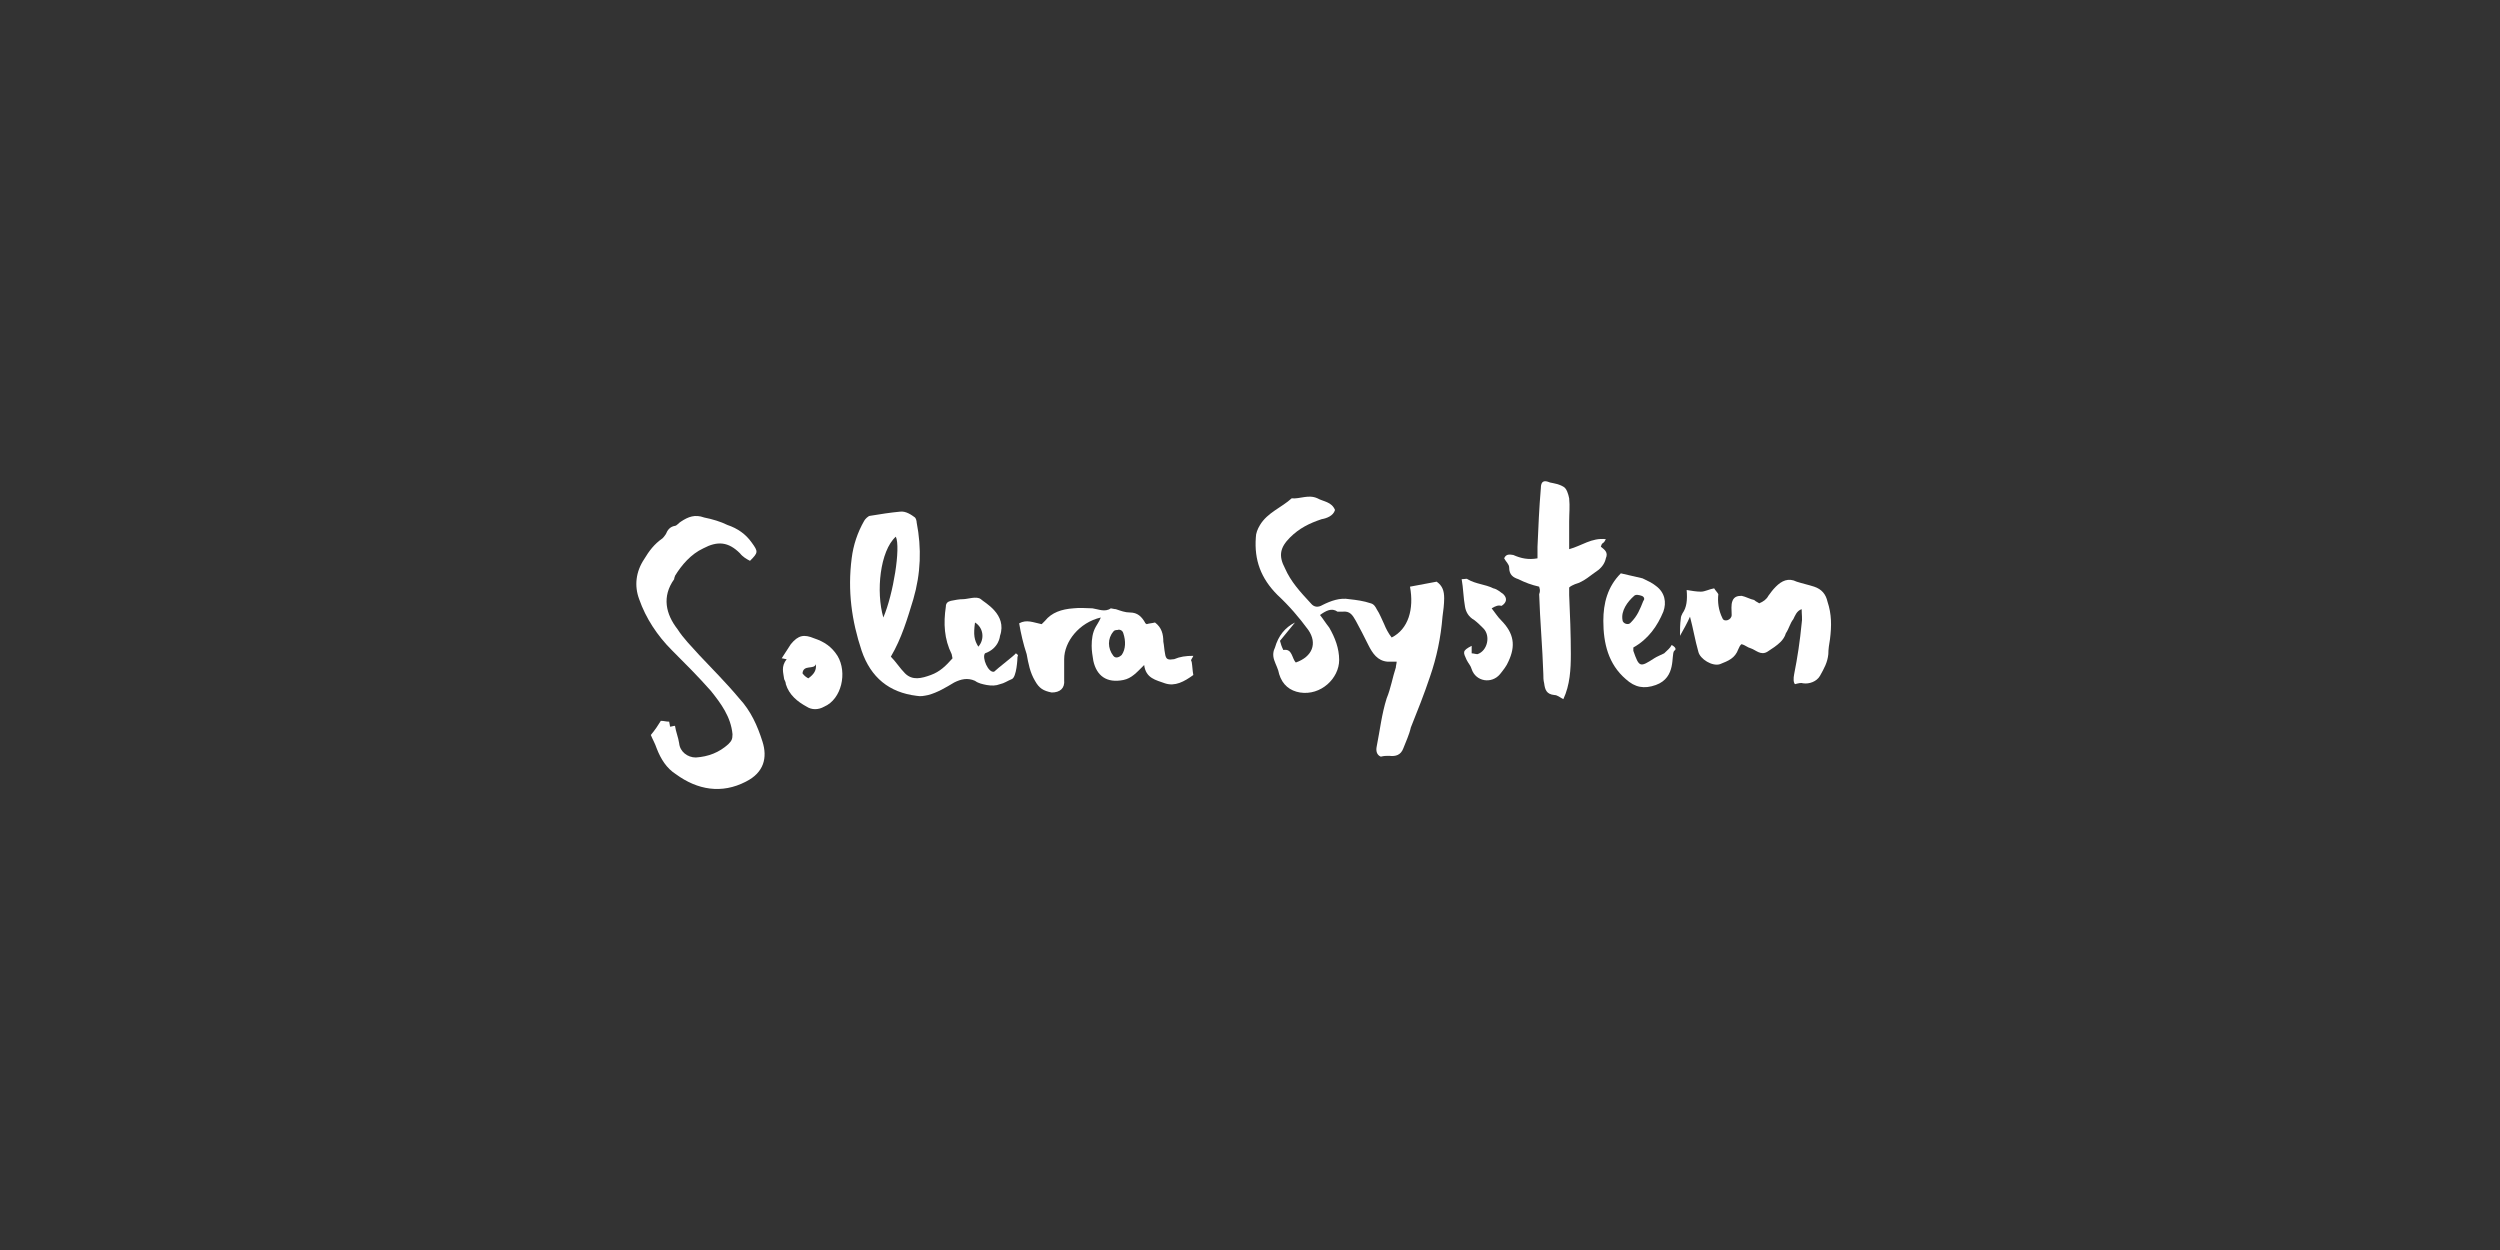 <?xml version="1.0" encoding="utf-8"?>
<!-- Generator: Adobe Illustrator 27.6.1, SVG Export Plug-In . SVG Version: 6.00 Build 0)  -->
<svg version="1.1" id="Layer_1" xmlns="http://www.w3.org/2000/svg" xmlns:xlink="http://www.w3.org/1999/xlink" x="0px" y="0px"
	 viewBox="0 0 300 150" style="enable-background:new 0 0 300 150;" xml:space="preserve">
<rect x="0" y="0" width="300" height="150" fill="#333333" stroke="none"/>
<style type="text/css">
	.st0{fill:#FFFFFF;}
</style>
<g>
	<path class="st0" d="M155.4,74.7c-0.6,0.7-1.2,1.5-1.8,2.2c0.1,0.4,0.2,0.7,0.4,1.1c1.1-0.2,1,1,1.5,1.5c2-0.7,2.6-2.3,1.5-3.9
		c-1.1-1.5-2.3-2.9-3.7-4.2c-2-2-2.8-4.2-2.6-6.9c0-0.5,0.2-1,0.5-1.5c0.9-1.5,2.6-2.1,3.8-3.2c1,0.1,2-0.5,3.1,0
		c0.7,0.4,1.7,0.4,2.1,1.4c-0.2,0.7-1,1-1.6,1.1c-1.5,0.5-2.7,1.1-3.8,2.2c-1.2,1.2-1.4,2.2-0.6,3.7c0.7,1.6,1.8,2.8,3.1,4.2
		c0.4,0.5,0.9,0.5,1.4,0.2c1-0.5,2.1-0.9,3.2-0.7c0.9,0.1,1.7,0.2,2.6,0.5c0.4,0.1,0.6,0.5,0.7,0.7c0.4,0.6,0.6,1.2,0.9,1.8
		c0.2,0.5,0.5,1.1,0.9,1.6c2-1,2.7-3.4,2.2-6.1c1.1-0.2,2.1-0.4,3.2-0.6c0.7,0.5,0.9,1.1,0.9,2c0,0.7-0.1,1.5-0.2,2.2
		c-0.2,2.5-0.7,4.9-1.5,7.2c-0.7,2.1-1.5,4.1-2.3,6.1c-0.2,0.9-0.6,1.7-0.9,2.5s-0.9,1-1.7,0.9c-0.4,0-0.6,0-1,0.1
		c-0.5-0.2-0.6-0.7-0.5-1.2c0.4-2,0.6-3.9,1.2-5.8c0.5-1.2,0.7-2.5,1.1-3.7c0-0.2,0.1-0.5,0.1-0.7c-0.4,0-0.7,0-1.1,0
		c-1.2-0.1-1.8-1-2.3-2s-1-2-1.5-2.9c-0.4-0.7-0.7-1.2-1.6-1.1c-0.1,0-0.4,0-0.6,0c-0.7-0.5-1.4-0.1-2.1,0.4c0.4,0.5,0.7,1,1.1,1.5
		c0.7,1.2,1.2,2.5,1.2,3.9c0,2.2-2.2,4.3-4.7,3.9c-1.2-0.2-2.1-0.9-2.5-2.2c-0.1-0.6-0.4-1.1-0.6-1.7c-0.2-0.6-0.1-1.1,0.1-1.5
		C153.4,76.3,154.2,75.3,155.4,74.7z"/>
	<path class="st0" d="M119.3,80.6c0.4-0.4,2.5-2,2.6-2.2c0,0,0.4,0.2,0.2,0.4c0,0.2-0.1,2.5-0.7,2.7c-0.5,0.2-0.9,0.5-1.4,0.6
		c-0.5,0.2-1,0.2-1.6,0.1c-0.5-0.1-1-0.2-1.4-0.5c-0.9-0.4-1.7-0.2-2.5,0.2c-1,0.6-2,1.2-3.1,1.5c-0.5,0.1-0.9,0.2-1.4,0.1
		c-3.3-0.4-5.5-2.2-6.6-5.4c-1.2-3.6-1.7-7.2-1.2-11.1c0.2-1.6,0.7-3.1,1.5-4.5c0.1-0.2,0.5-0.6,0.7-0.6c1.2-0.2,2.5-0.4,3.6-0.5
		c0.7-0.1,1.4,0.4,1.8,0.7c0.1,0.1,0.2,0.4,0.2,0.6c0.6,3.1,0.5,6.1-0.4,9.2c-0.7,2.3-1.4,4.7-2.7,6.9c0.6,0.6,1.1,1.4,1.7,2
		c0.9,0.9,2,0.6,3.1,0.2c1.1-0.4,1.8-1.1,2.6-2c0-0.1-0.1-0.4-0.1-0.5c-0.9-1.8-1-3.7-0.7-5.7c0-0.4,0.2-0.6,0.6-0.7
		c0.5-0.1,1-0.2,1.5-0.2c0.5,0,1.6-0.4,2.1,0c0.4,0.4,3.2,1.8,2.3,4.4c0,0-0.1,1.5-1.8,2.1C117.8,78.9,118.6,80.8,119.3,80.6z
		 M106,74.1c1.2-2.8,2.1-8.4,1.5-9.7C105.6,66.1,105.1,71,106,74.1z M117,74.7c-0.2,1.5-0.1,2.1,0.4,2.9
		C118.2,76.7,118,75.3,117,74.7z"/>
	<path class="st0" d="M90,67.3c-0.4-0.2-0.9-0.5-1.2-0.9c-1.4-1.4-2.7-1.5-4.4-0.6c-1.5,0.7-2.6,2-3.4,3.3c0,0.1-0.1,0.2-0.1,0.4
		c-1.5,2.1-1,4.2,0.4,6c0.7,1.1,1.7,2.1,2.6,3.1c1.6,1.7,3.3,3.4,4.8,5.2c1.4,1.5,2.2,3.3,2.8,5.2s0.2,3.7-2,4.8
		c-2.9,1.5-5.8,1-8.4-0.9c-1.1-0.7-1.8-1.8-2.3-3.1c-0.2-0.6-0.5-1.1-0.7-1.6c0.5-0.6,0.9-1.2,1.2-1.7c0.4,0,0.6,0.1,1,0.1
		c0,0.1,0.1,0.4,0.1,0.6c0.2,0,0.4-0.1,0.6-0.1c0.1,0.7,0.4,1.4,0.5,2.1c0.1,1,1,1.7,2,1.7c1.5-0.1,2.8-0.6,3.9-1.6
		c0.4-0.4,0.5-0.6,0.5-1.2c-0.2-2.1-1.4-3.7-2.6-5.2c-1.5-1.7-3.1-3.3-4.7-4.9c-1.7-1.7-3.1-3.8-3.9-6.1c-0.6-1.6-0.4-3.3,0.6-4.8
		c0.6-1,1.2-1.8,2.2-2.5c0.1-0.1,0.2-0.2,0.4-0.5c0.2-0.5,0.5-0.9,1.1-1c0.2,0,0.5-0.4,0.7-0.5c0.9-0.6,1.7-0.9,2.8-0.5
		c1,0.2,2,0.5,2.8,0.9c1.2,0.4,2.2,1.1,2.9,2.1C91,66.2,91,66.3,90,67.3z"/>
	<path class="st0" d="M219.3,72.2c-0.2-0.9-0.7-1.5-1.6-1.8c-0.6-0.2-1.5-0.4-2.1-0.6c-1-0.5-1.8-0.1-2.5,0.6
		c-0.4,0.4-0.6,0.7-0.9,1.1c-0.2,0.4-0.6,0.7-1.1,0.9c-0.1-0.1-0.4-0.2-0.6-0.4c-0.5-0.1-1-0.4-1.5-0.5c-0.5,0-0.9,0.1-1.1,0.6
		c-0.2,0.5-0.1,1.1-0.1,1.7s-0.9,0.9-1.1,0.4c-0.5-1-0.6-2-0.5-2.9c-0.1-0.2-0.4-0.5-0.5-0.7c-0.6,0.1-1.1,0.4-1.6,0.4
		c-0.5,0-1.1-0.1-1.7-0.2c0.1,1.2,0,2.1-0.5,2.8c-0.1,0.2-0.2,0.4-0.2,0.6c-0.1,0.7-0.1,1.4-0.1,2.1c0.4-0.7,0.9-1.6,1.2-2.3
		c0.4,1.5,0.6,2.8,1,4.2c0.2,0.9,1.7,1.8,2.6,1.5c1-0.4,1.8-0.7,2.2-1.8c0.1-0.2,0.2-0.5,0.4-0.6c0.4,0.1,0.7,0.4,1.1,0.5
		c0.6,0.2,1.2,0.9,2,0.4c0.6-0.4,1.1-0.7,1.6-1.2c0.2-0.2,0.5-0.6,0.6-1c0.4-0.6,0.5-1.2,0.9-1.7c0.2-0.4,0.4-1,1-1.2
		c0,0.6,0.1,1.2,0,1.7c-0.2,2.1-0.5,4.1-0.9,6.1c-0.1,0.5-0.1,1,0.1,1.2c0.4-0.1,0.7-0.2,1-0.1c0.7,0.1,1.6-0.2,2-0.9
		c0.5-0.9,0.9-1.6,1-2.6c0-0.6,0.1-1.2,0.2-1.8C219.8,75.1,219.8,73.7,219.3,72.2z"/>
	<path class="st0" d="M143.2,78.7c-0.9,0-1.6,0.1-2.3,0.4c-0.7,0.1-1,0.1-1.1-0.7c-0.1-0.5-0.1-0.9-0.2-1.4c0-0.9-0.2-1.7-1-2.3
		c-0.4,0.1-0.7,0.1-1,0.2c-0.1-0.1-0.2-0.1-0.2-0.2c-0.4-0.7-0.9-1.2-1.8-1.2c-0.6,0-1.1-0.2-1.7-0.4c-0.2,0-0.5-0.1-0.6-0.1
		c-0.7,0.5-1.5,0.1-2.2,0c-0.7,0-1.5-0.1-2.3,0c-1.4,0.1-2.6,0.5-3.4,1.5c-0.1,0.1-0.2,0.2-0.4,0.4c-1-0.2-1.8-0.6-2.7-0.1
		c0.2,1.2,0.5,2.5,0.9,3.7c0.2,1.1,0.4,2.2,1,3.2c0.5,0.9,1,1.2,2,1.4c1,0,1.6-0.5,1.5-1.5c0-0.9,0-1.7,0-2.5c0-2.1,1.8-4.4,4.4-5
		c-0.2,0.5-0.5,0.9-0.6,1.1c-0.4,0.7-0.5,1.5-0.5,2.3c0,0.6,0.1,1.2,0.2,1.8c0.4,1.8,1.6,2.7,3.6,2.3c1-0.2,1.6-0.9,2.5-1.8
		c0.2,1.6,1.4,1.8,2.5,2.2c1.2,0.4,2.3-0.2,3.4-1c-0.1-0.5-0.1-1-0.2-1.6C142.8,79.2,143.1,79,143.2,78.7z M134.6,78.6
		c-0.2,0.2-0.7,0.5-1,0.1c-0.7-0.9-0.7-2.1,0-2.9c0.1-0.2,0.4-0.2,0.5-0.2c0.2-0.1,0.6,0,0.7,0.4C135.1,76.9,135.1,77.9,134.6,78.6z
		"/>
	<path class="st0" d="M184.7,70.4c-0.9-0.2-1.7-0.5-2.5-0.9c-0.6-0.2-1.1-0.5-1.1-1.4c0-0.4-0.4-0.7-0.6-1.1
		c0.2-0.5,0.6-0.5,1.1-0.4c0.9,0.4,1.8,0.6,2.9,0.4c0-0.4,0-0.9,0-1.4c0.1-2.3,0.2-4.7,0.4-7c0-0.9,0.4-1,1.1-0.7
		c0.5,0.1,1.1,0.2,1.6,0.5c0.4,0.2,0.6,0.9,0.7,1.4c0.1,1,0,1.8,0,2.8c0,1.1,0,2.2,0,3.3c1.5-0.4,2.7-1.4,4.4-1.2
		c-0.1,0.2-0.2,0.4-0.4,0.5c-0.1,0.1-0.1,0.1-0.2,0.4c0.5,0.4,0.9,0.7,0.6,1.4c-0.1,0.5-0.4,1-0.9,1.4c-0.9,0.6-1.7,1.4-2.8,1.7
		c-0.2,0.1-0.5,0.2-0.7,0.4c0,0.2,0,0.5,0,0.9c0.1,2.3,0.2,4.7,0.2,7.1c0,1.8-0.1,3.7-0.9,5.4c-0.4-0.2-0.7-0.5-1.1-0.5
		c-0.9-0.1-1.1-0.6-1.2-1.4c-0.1-0.4-0.1-0.7-0.1-1.1c-0.1-3.2-0.4-6.4-0.5-9.6C184.9,70.8,184.7,70.5,184.7,70.4z"/>
	<path class="st0" d="M200.6,77.4c-0.2,0.4-0.5,0.6-0.9,1c-0.4,0.2-0.9,0.4-1.2,0.6c-1.7,1.1-1.8,1.1-2.5-0.9c0-0.1,0-0.2,0-0.4
		c1.8-1,2.9-2.6,3.6-4.3c0.4-1.1,0.2-2.3-0.9-3.1c-0.5-0.4-1-0.6-1.6-0.9c-0.9-0.2-1.7-0.4-2.6-0.6c-1.6,1.6-2.1,3.6-2.1,5.7
		c0,2.7,0.6,5.2,2.7,7c1.1,1,2.2,1.2,3.6,0.7c2.5-0.9,1.8-3.6,2.2-4.1C201.4,77.8,200.6,77.4,200.6,77.4z M194.7,74.4
		c-0.2-1.1,0.6-2.2,1.4-2.9c0.2-0.2,0.6-0.1,0.9,0s0.4,0.4,0.2,0.6c-0.4,1-0.7,1.8-1.5,2.6C195.4,75.1,194.7,74.8,194.7,74.4z"/>
	<path class="st0" d="M94.4,79.1c-0.2,0-0.4-0.1-0.6-0.1c0.4-0.6,0.7-1.1,1.1-1.7c0.9-1.1,1.6-1.2,2.8-0.7c1.2,0.4,2.1,1,2.8,2.1
		c1.2,2,0.5,5.2-1.6,6.1c-0.7,0.4-1.5,0.4-2.1,0c-1.1-0.6-2.1-1.4-2.5-2.7c0-0.2-0.1-0.4-0.2-0.6C94,80.7,93.7,80,94.4,79.1z
		 M97,81.4c0.7-0.5,1-1,0.9-1.7c-0.2,0.7-1.5,0-1.6,1.1C96.5,81.1,96.8,81.3,97,81.4z"/>
	<path class="st0" d="M179,73c0.4,0.5,0.7,1,1.1,1.4c1.6,1.6,1.8,3.1,0.9,5c-0.2,0.5-0.6,1-1,1.5c-1,1.2-2.9,0.9-3.4-0.6
		c-0.1-0.4-0.4-0.7-0.6-1.1c-0.4-0.9-0.6-1.1,0.6-1.7c0,0.2,0,0.5,0,0.9c0.2,0,0.5,0.1,0.7,0.1c1.2-0.4,1.6-2.2,0.7-3.1
		c-0.4-0.4-0.7-0.7-1.1-1c-0.7-0.4-1-1-1.1-1.6c-0.2-1.1-0.2-2.2-0.4-3.3c0.4,0,0.6-0.1,0.7,0c1,0.6,2.1,0.6,3.1,1.1
		c0.5,0.1,0.9,0.5,1.2,0.7c0.5,0.5,0.4,1-0.2,1.4C179.8,72.6,179.5,72.7,179,73z"/>
</g>
</svg>
